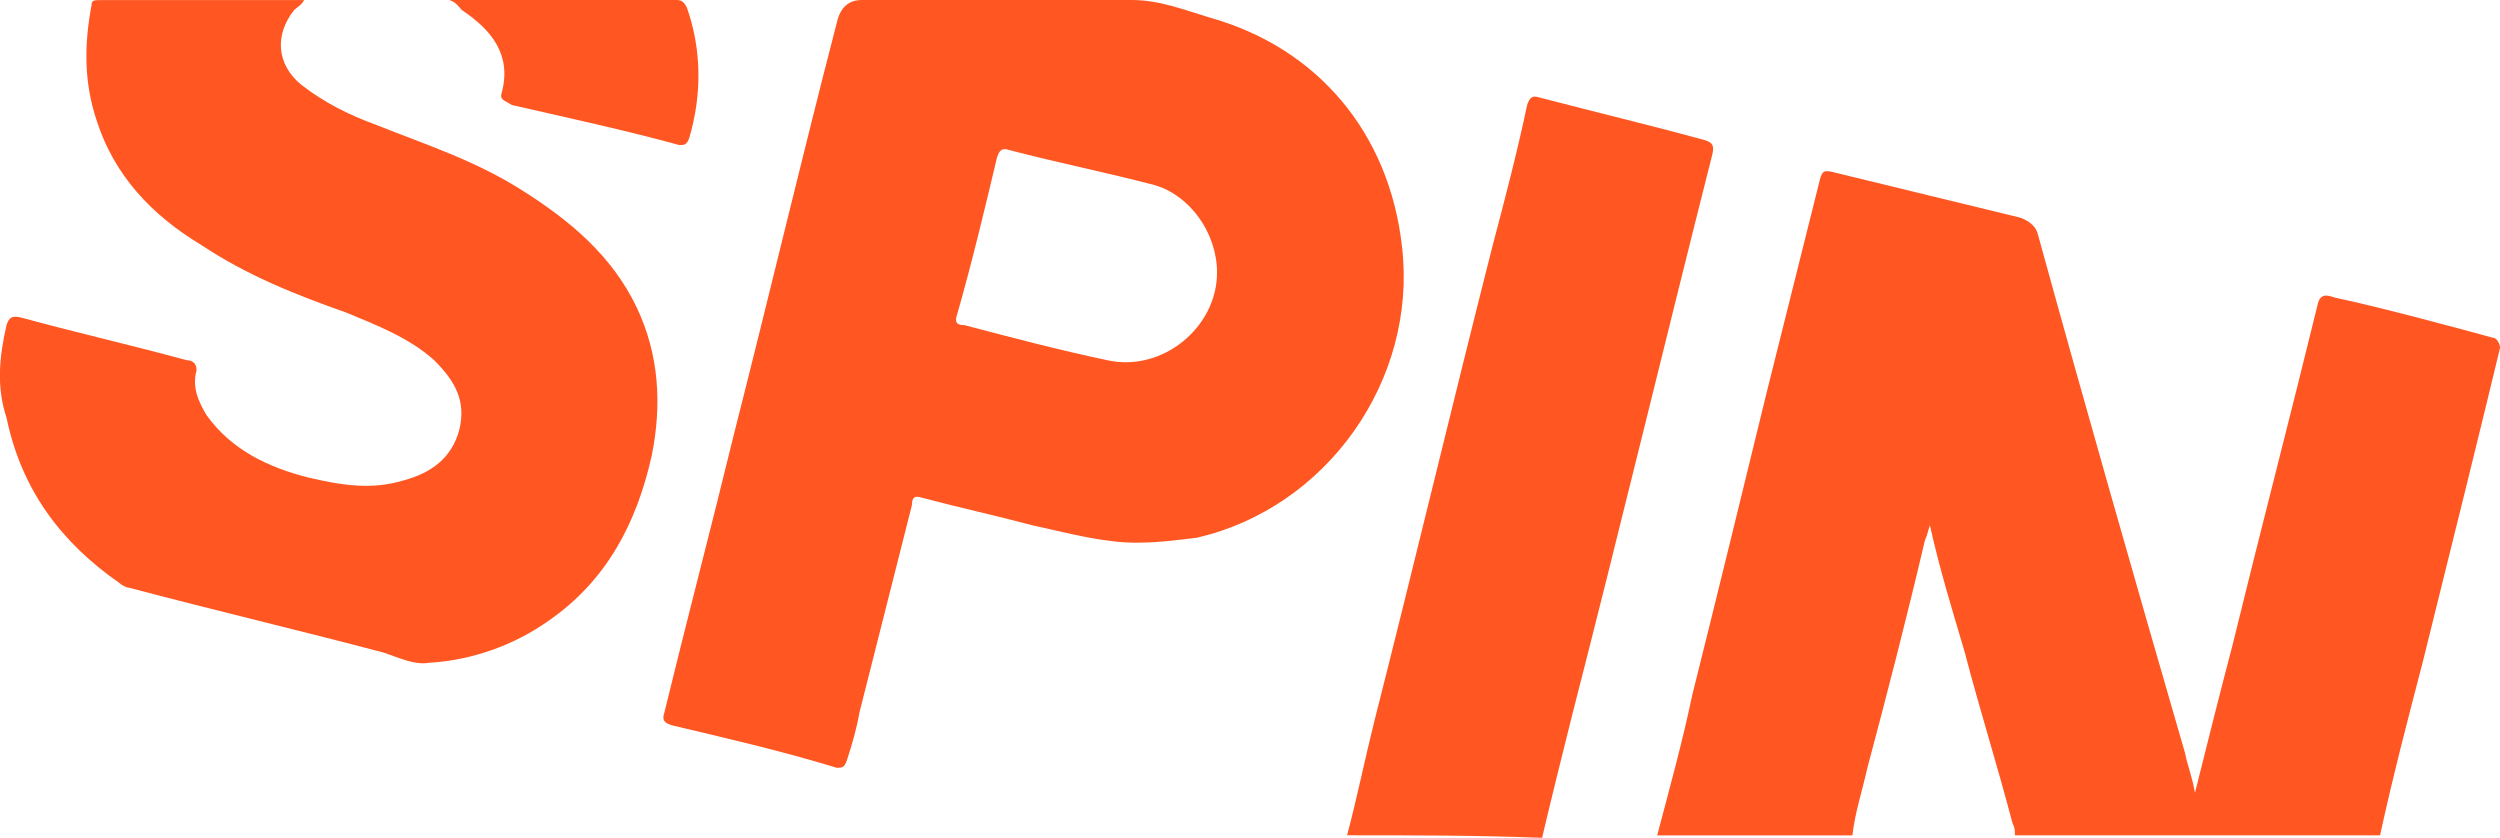 <?xml version="1.0" encoding="UTF-8" standalone="no"?>
<svg
   id="Layer_1"
   viewBox="0 0 68.632 23"
   version="1.1"
   sodipodi:docname="Spin_logo.svg"
   width="68.632"
   height="23"
   inkscape:version="1.1.2 (0a00cf5339, 2022-02-04)"
   xmlns:inkscape="http://www.inkscape.org/namespaces/inkscape"
   xmlns:sodipodi="http://sodipodi.sourceforge.net/DTD/sodipodi-0.dtd"
   xmlns="http://www.w3.org/2000/svg"
   xmlns:svg="http://www.w3.org/2000/svg">
  <sodipodi:namedview
     id="namedview17"
     pagecolor="#505050"
     bordercolor="#eeeeee"
     borderopacity="1"
     inkscape:pageshadow="0"
     inkscape:pageopacity="0"
     inkscape:pagecheckerboard="0"
     showgrid="false"
     fit-margin-top="0"
     fit-margin-left="0"
     fit-margin-right="0"
     fit-margin-bottom="0"
     inkscape:zoom="11.783333"
     inkscape:cx="8.7411598"
     inkscape:cy="11.499293"
     inkscape:window-width="1503"
     inkscape:window-height="929"
     inkscape:window-x="0"
     inkscape:window-y="0"
     inkscape:window-maximized="1"
     inkscape:current-layer="Layer_1" />
  <defs
     id="defs4">
    <style
       id="style2">.cls-1{fill:#ff5622;}</style>
  </defs>
  <path
     class="cls-1"
     d="m 45.495,22.931 c 0.343,-1.304 0.687,-2.54 0.961,-3.845 0.687,-2.746 1.373,-5.561 2.06,-8.376 l 1.442,-5.767 c 0.069,-0.275 0.137,-0.275 0.412,-0.206 1.716,0.412 3.364,0.824 5.081,1.236 0.206,0.069 0.412,0.206 0.481,0.412 1.304,4.737 2.678,9.543 4.051,14.281 0.069,0.343 0.206,0.687 0.275,1.099 0.343,-1.373 0.687,-2.746 1.03,-4.051 0.755,-3.09 1.579,-6.248 2.334,-9.337 0.069,-0.343 0.275,-0.275 0.481,-0.206 1.304,0.275 3.57,0.893 4.325,1.099 0.137,0 0.206,0.206 0.206,0.275 -0.275,1.167 -1.51,6.179 -2.128,8.651 -0.412,1.579 -0.824,3.158 -1.167,4.737 h -10.024 c 0,-0.137 0,-0.206 -0.069,-0.343 -0.412,-1.579 -0.893,-3.09 -1.304,-4.669 -0.343,-1.167 -0.687,-2.266 -0.961,-3.501 -0.069,0.206 -0.069,0.275 -0.137,0.412 -0.481,2.06 -1.03,4.188 -1.579,6.248 -0.137,0.618 -0.343,1.236 -0.412,1.854 h -5.355 z"
     id="path6" />
  <path
     class="cls-1"
     d="m 36.981,22.931 c 0.275,-1.03 0.481,-2.06 0.755,-3.158 1.099,-4.325 2.128,-8.651 3.227,-12.976 0.343,-1.304 0.687,-2.609 0.961,-3.913 0.069,-0.206 0.137,-0.275 0.343,-0.206 1.579,0.412 3.021,0.755 4.531,1.167 0.206,0.069 0.275,0.137 0.206,0.412 -1.304,5.149 -2.54,10.299 -3.845,15.379 -0.275,1.099 -0.549,2.197 -0.824,3.364 -1.785,-0.069 -3.57,-0.069 -5.355,-0.069 z"
     id="path8" />
  <path
     class="cls-1"
     d="m 31.214,14.899 c -0.961,0 -1.922,-0.275 -2.884,-0.481 -1.03,-0.275 -1.991,-0.481 -3.021,-0.755 -0.206,-0.069 -0.275,0 -0.275,0.206 -0.481,1.922 -0.961,3.776 -1.442,5.699 -0.069,0.412 -0.206,0.893 -0.343,1.304 -0.069,0.206 -0.137,0.206 -0.275,0.206 -1.579,-0.481 -3.09,-0.824 -4.531,-1.167 -0.206,-0.069 -0.275,-0.137 -0.206,-0.343 0.618,-2.54 1.304,-5.149 1.922,-7.69 0.961,-3.776 1.854,-7.552 2.815,-11.26 Q 23.112,2e-5 23.662,2e-5 h 7.415 c 0.755,0 1.442,0.275 2.128,0.481 2.952,0.824 4.943,3.158 5.287,6.316 0.412,3.639 -2.06,7.14 -5.63,7.964 -0.549,0.069 -1.099,0.137 -1.648,0.137 z m 2.197,-7.415 c 0,-1.099 -0.755,-2.128 -1.716,-2.403 -1.304,-0.343 -2.678,-0.618 -3.982,-0.961 -0.206,-0.069 -0.275,0 -0.343,0.206 -0.343,1.442 -0.687,2.884 -1.099,4.325 -0.069,0.206 0,0.275 0.206,0.275 1.304,0.343 2.609,0.687 3.913,0.961 1.51,0.343 3.021,-0.893 3.021,-2.403 z"
     id="path10" />
  <path
     class="cls-1"
     d="m 8.351,0 c -0.069,0.137 -0.206,0.206 -0.275,0.275 -0.549,0.687 -0.481,1.51 0.206,2.06 0.618,0.481 1.304,0.824 2.06,1.099 1.373,0.549 2.678,0.961 3.982,1.785 1.304,0.824 2.472,1.785 3.158,3.227 0.618,1.304 0.687,2.678 0.412,4.051 -0.412,1.854 -1.236,3.433 -2.815,4.531 -0.961,0.687 -2.128,1.099 -3.296,1.167 -0.412,0.069 -0.824,-0.137 -1.236,-0.275 -2.334,-0.618 -4.669,-1.167 -7.003,-1.785 -0.069,0 -0.206,-0.069 -0.275,-0.137 -1.579,-1.099 -2.678,-2.54 -3.09,-4.531 -0.275,-0.824 -0.206,-1.648 0,-2.54 0.069,-0.206 0.137,-0.275 0.412,-0.206 1.51,0.412 3.021,0.755 4.531,1.167 0.137,0 0.275,0.069 0.275,0.275 -0.137,0.481 0.069,0.893 0.275,1.236 0.687,0.961 1.716,1.442 2.815,1.716 0.893,0.206 1.716,0.343 2.609,0.069 0.755,-0.206 1.304,-0.618 1.51,-1.373 0.206,-0.824 -0.137,-1.373 -0.687,-1.922 -0.687,-0.618 -1.579,-0.961 -2.403,-1.304 -1.373,-0.481 -2.746,-1.03 -3.982,-1.854 -1.373,-0.824 -2.403,-1.922 -2.884,-3.433 -0.343,-1.03 -0.343,-2.06 -0.137,-3.158 0,-0.137 0.069,-0.137 0.275,-0.137 h 5.561 z"
     id="path12" />
  <path
     class="cls-1"
     d="m 12.333,0 h 6.248 c 0.137,0 0.206,0.069 0.275,0.206 0.412,1.167 0.412,2.403 0.069,3.57 -0.069,0.206 -0.137,0.206 -0.275,0.206 -1.51,-0.412 -3.09,-0.755 -4.6,-1.099 C 13.844,2.746 13.707,2.746 13.775,2.54 14.05,1.51 13.501,0.824 12.677,0.275 12.608,0.206 12.539,0.069 12.333,0 Z"
     id="path14" />
</svg>
